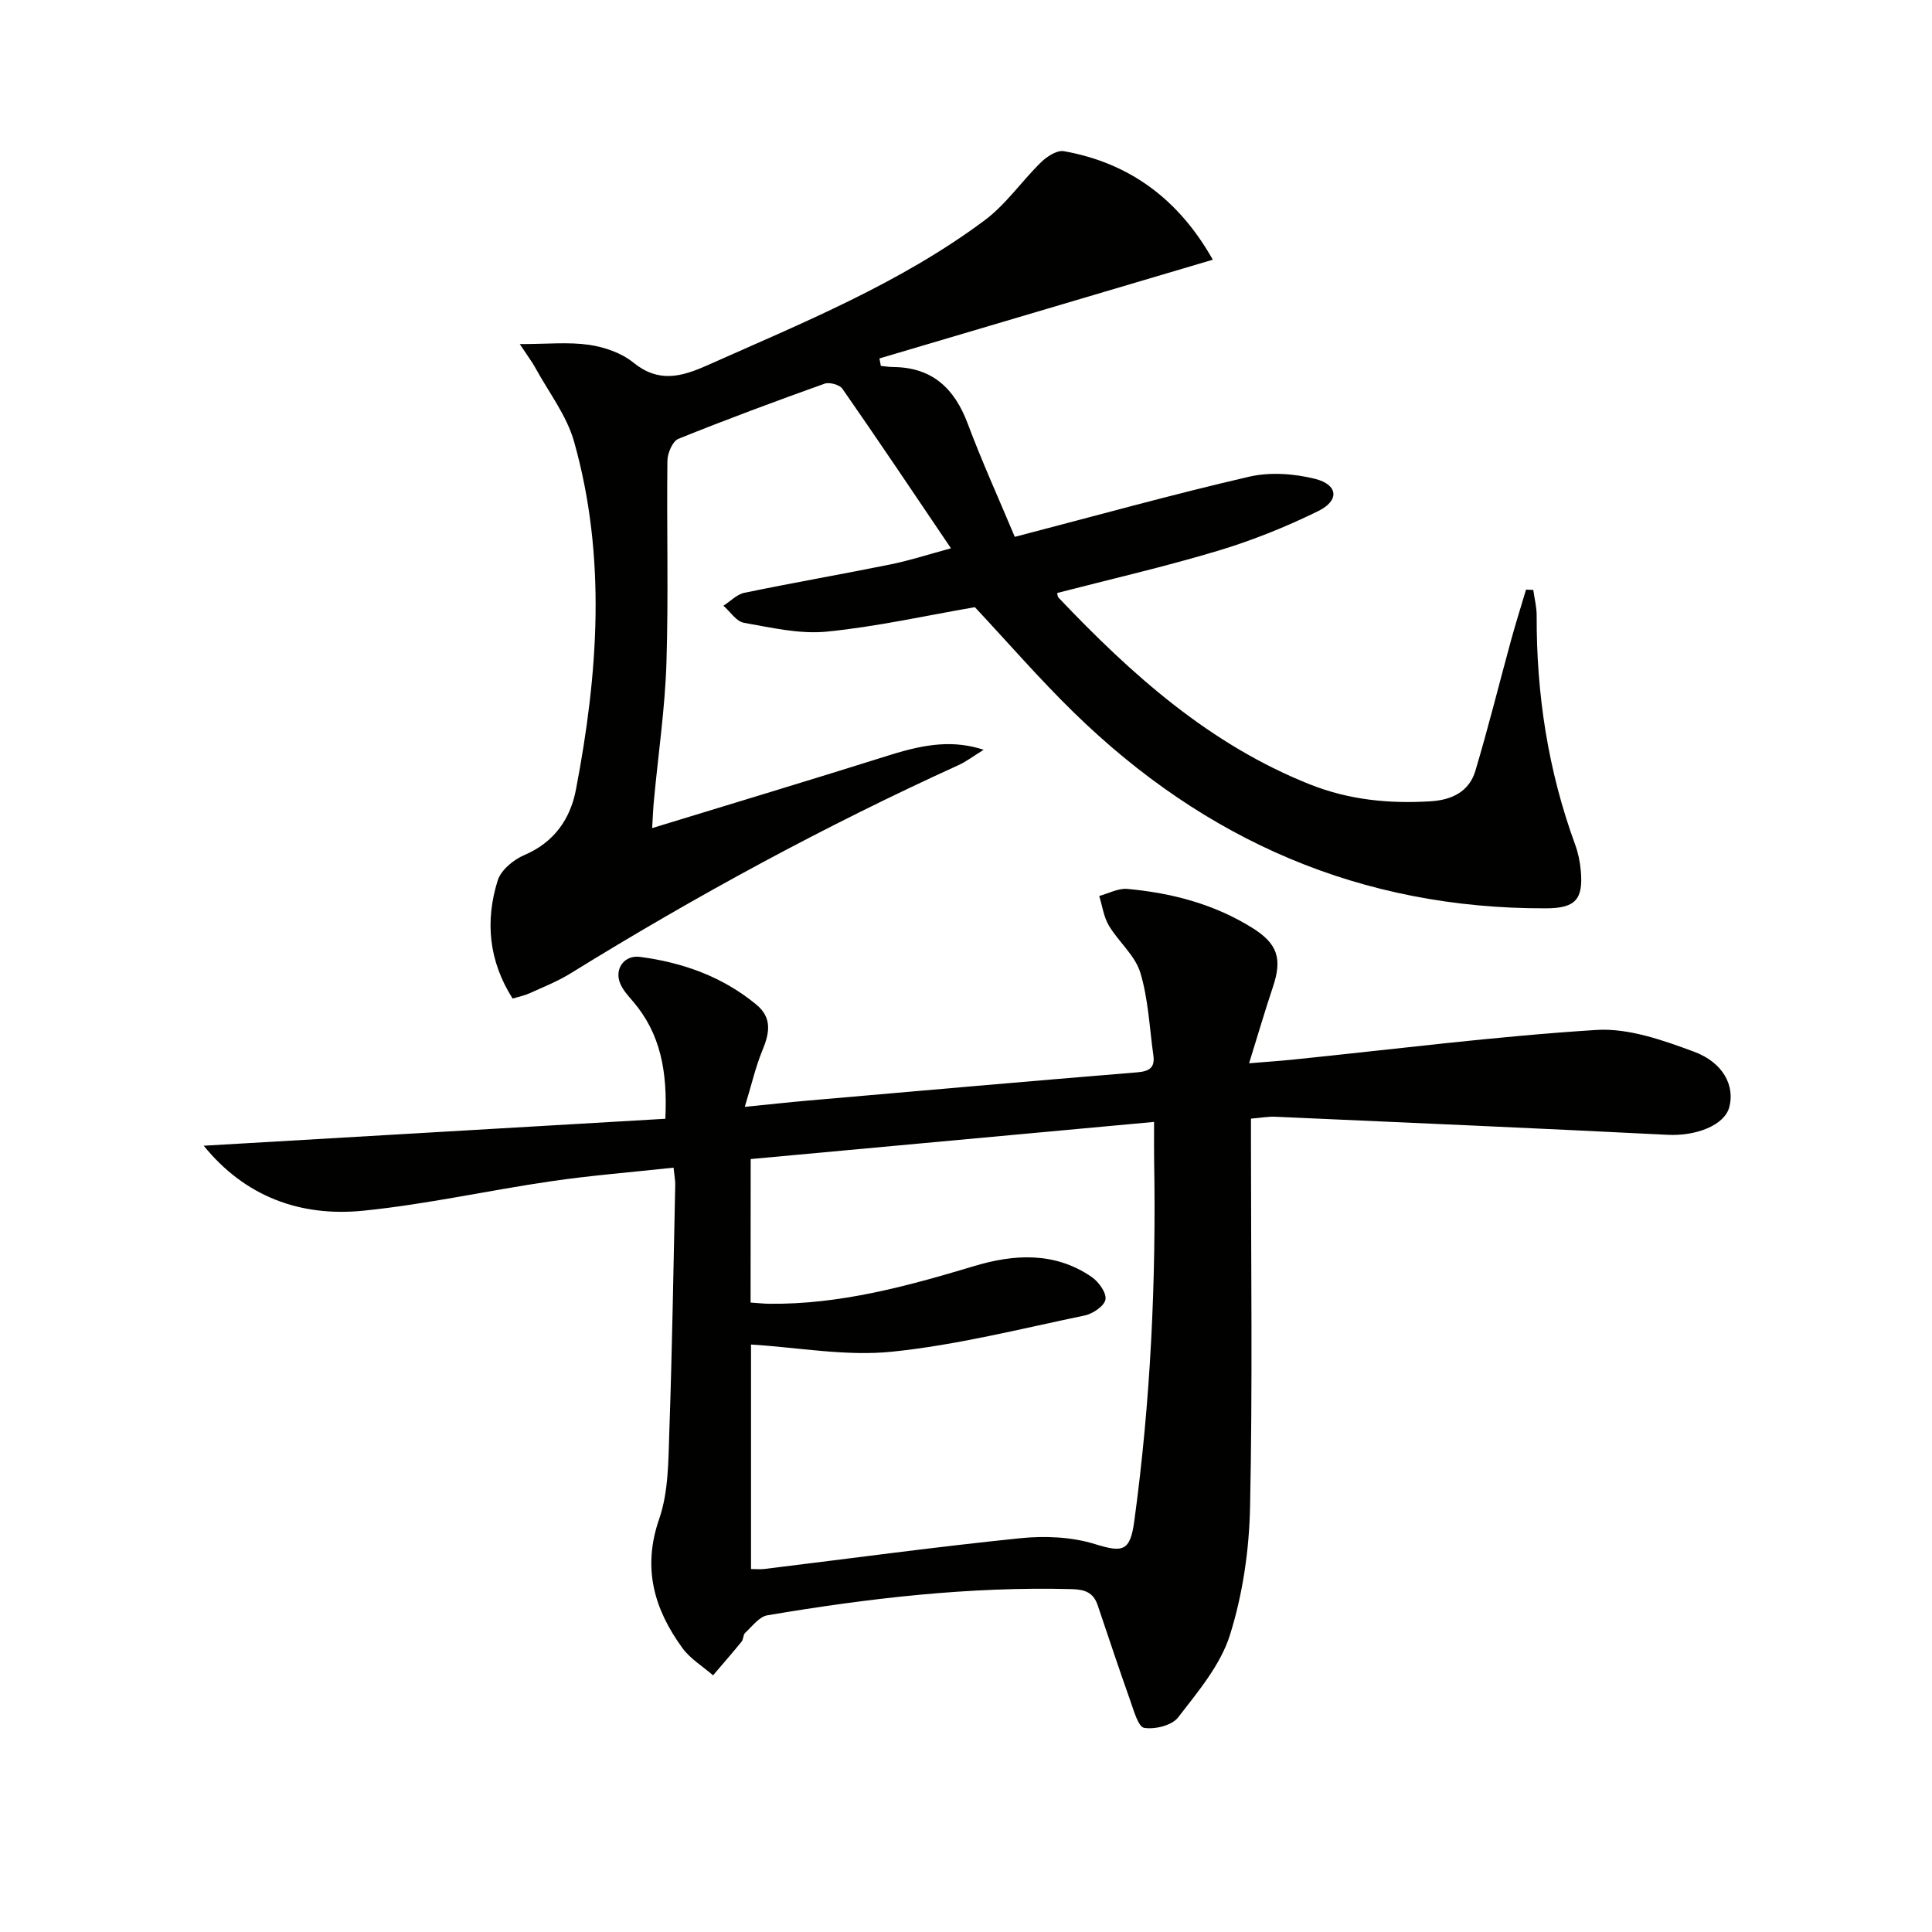 <svg enable-background="new 0 0 400 400" viewBox="0 0 400 400" xmlns="http://www.w3.org/2000/svg"><path d="m258.61 220.14c3.45-.29 6.22-.47 8.98-.75 20.97-2.14 41.9-4.82 62.91-6.15 6.63-.42 13.73 2.1 20.17 4.48 6.19 2.28 8.54 7.16 7.35 11.54-1.01 3.71-6.85 5.99-12.75 5.69-27.07-1.36-54.15-2.54-81.22-3.74-1.46-.07-2.94.22-5.05.39v5.52c0 25 .34 50.01-.19 74.99-.19 8.87-1.52 18-4.17 26.42-1.96 6.22-6.62 11.72-10.72 17.04-1.28 1.66-4.79 2.53-7.02 2.17-1.25-.2-2.16-3.6-2.9-5.67-2.33-6.56-4.52-13.17-6.75-19.76-.88-2.59-2.64-3.23-5.34-3.3-21.22-.56-42.18 1.9-63.03 5.42-1.7.29-3.15 2.3-4.6 3.63-.44.4-.34 1.33-.74 1.82-1.92 2.36-3.93 4.66-5.91 6.98-2.14-1.87-4.72-3.42-6.35-5.66-5.85-8.05-8.33-16.53-4.81-26.7 1.96-5.65 1.9-12.12 2.11-18.24.59-16.97.85-33.95 1.22-50.93.02-.96-.18-1.92-.35-3.58-8.64.94-17.05 1.6-25.37 2.82-12.97 1.89-25.82 4.78-38.84 6.09-13.06 1.32-24.52-2.91-33.06-13.45 31.88-1.86 63.56-3.71 95.57-5.58.47-9.78-.98-17.63-6.72-24.33-.97-1.13-2.03-2.28-2.6-3.62-1.31-3.03.8-5.99 4.04-5.57 8.89 1.16 17.11 4.09 24.12 9.88 3.33 2.75 2.73 5.91 1.26 9.47-1.41 3.4-2.22 7.04-3.65 11.7 5.34-.53 9.23-.96 13.12-1.3 22.69-1.98 45.38-3.98 68.08-5.84 2.56-.21 3.76-.96 3.39-3.54-.81-5.73-1.04-11.65-2.71-17.13-1.09-3.56-4.5-6.36-6.5-9.72-1.07-1.8-1.36-4.07-2-6.13 1.94-.52 3.93-1.63 5.81-1.46 9.18.83 17.97 3.13 25.89 8.07 5.23 3.26 6.23 6.37 4.27 12.21-1.67 4.99-3.15 10.06-4.94 15.82zm-103.21 49.54c1.57.1 2.71.24 3.84.25 14.64.17 28.54-3.62 42.41-7.79 8.29-2.5 16.72-3.01 24.35 2.23 1.45.99 3.1 3.26 2.88 4.66-.21 1.33-2.61 2.97-4.28 3.32-13.28 2.76-26.53 6.14-39.97 7.51-9.53.97-19.36-.89-29.14-1.49v46.48c1.12 0 1.95.09 2.76-.01 17.63-2.15 35.23-4.55 52.89-6.36 5.13-.53 10.7-.3 15.57 1.21 5.76 1.78 7.27 1.54 8.13-4.75 3.37-24.76 4.55-49.63 4.11-74.6-.04-2.27-.01-4.55-.01-8.06-28.36 2.61-55.87 5.14-83.52 7.69-.02 10.28-.02 19.72-.02 29.71z" fill="#010100"/><path d="m135.02 171.45c16.87-5.17 33.07-10.04 49.2-15.12 7.76-2.44 13.35-3.07 19.44-1.1-2.12 1.31-3.59 2.44-5.23 3.19-27.71 12.61-54.41 27.1-80.31 43.11-2.66 1.65-5.63 2.82-8.49 4.12-1.03.47-2.17.69-3.5 1.09-4.96-7.81-5.71-16.05-3.09-24.44.67-2.16 3.28-4.32 5.52-5.27 6.18-2.63 9.52-7.48 10.68-13.54 4.6-24.03 6.36-48.17-.39-72.08-1.53-5.41-5.26-10.21-8.02-15.27-.67-1.23-1.54-2.36-3.22-4.9 5.69 0 10.08-.46 14.32.15 3.19.46 6.7 1.66 9.16 3.65 5.27 4.28 9.93 3.01 15.43.56 19.75-8.8 39.85-16.95 57.33-29.98 4.43-3.3 7.7-8.14 11.71-12.05 1.21-1.18 3.29-2.52 4.7-2.27 13.79 2.45 23.89 10.14 30.84 22.47-23.14 6.85-46.08 13.65-69.02 20.44.1.52.19 1.03.29 1.55.85.08 1.7.22 2.55.23 8.05.06 12.67 4.37 15.42 11.68 2.95 7.88 6.44 15.55 9.76 23.48 16.75-4.36 32.55-8.76 48.5-12.45 4.32-1 9.32-.65 13.67.44 4.77 1.2 5.1 4.48.68 6.66-6.67 3.28-13.66 6.09-20.78 8.23-10.94 3.29-22.11 5.85-33.28 8.74.02.09.01.68.29.99 15.1 15.9 31.25 30.38 52.05 38.65 8.07 3.21 16.4 4.02 24.96 3.49 4.38-.27 7.97-1.99 9.26-6.28 2.7-9.02 4.96-18.17 7.45-27.26.95-3.45 2.03-6.86 3.05-10.29.5.02 1 .04 1.5.07.24 1.77.71 3.55.7 5.32-.06 16.27 2.36 32.1 7.97 47.41.62 1.7 1 3.53 1.16 5.34.56 6.01-1.11 7.83-7.19 7.85-38.25.12-70.63-14.04-97.78-40.56-7.13-6.96-13.67-14.52-20.47-21.79-10.06 1.73-20.29 4.03-30.64 5.06-5.63.56-11.51-.83-17.19-1.83-1.57-.28-2.83-2.31-4.23-3.53 1.44-.92 2.78-2.36 4.34-2.68 10.06-2.08 20.2-3.84 30.27-5.88 3.88-.78 7.66-2.02 12.5-3.33-7.7-11.39-14.99-22.27-22.47-33.02-.59-.85-2.69-1.43-3.71-1.06-10.15 3.63-20.27 7.38-30.26 11.42-1.2.49-2.25 2.96-2.27 4.52-.17 13.95.24 27.91-.2 41.85-.3 9.44-1.69 18.84-2.57 28.26-.17 1.63-.23 3.26-.39 5.96z" fill="#010100"/></svg>